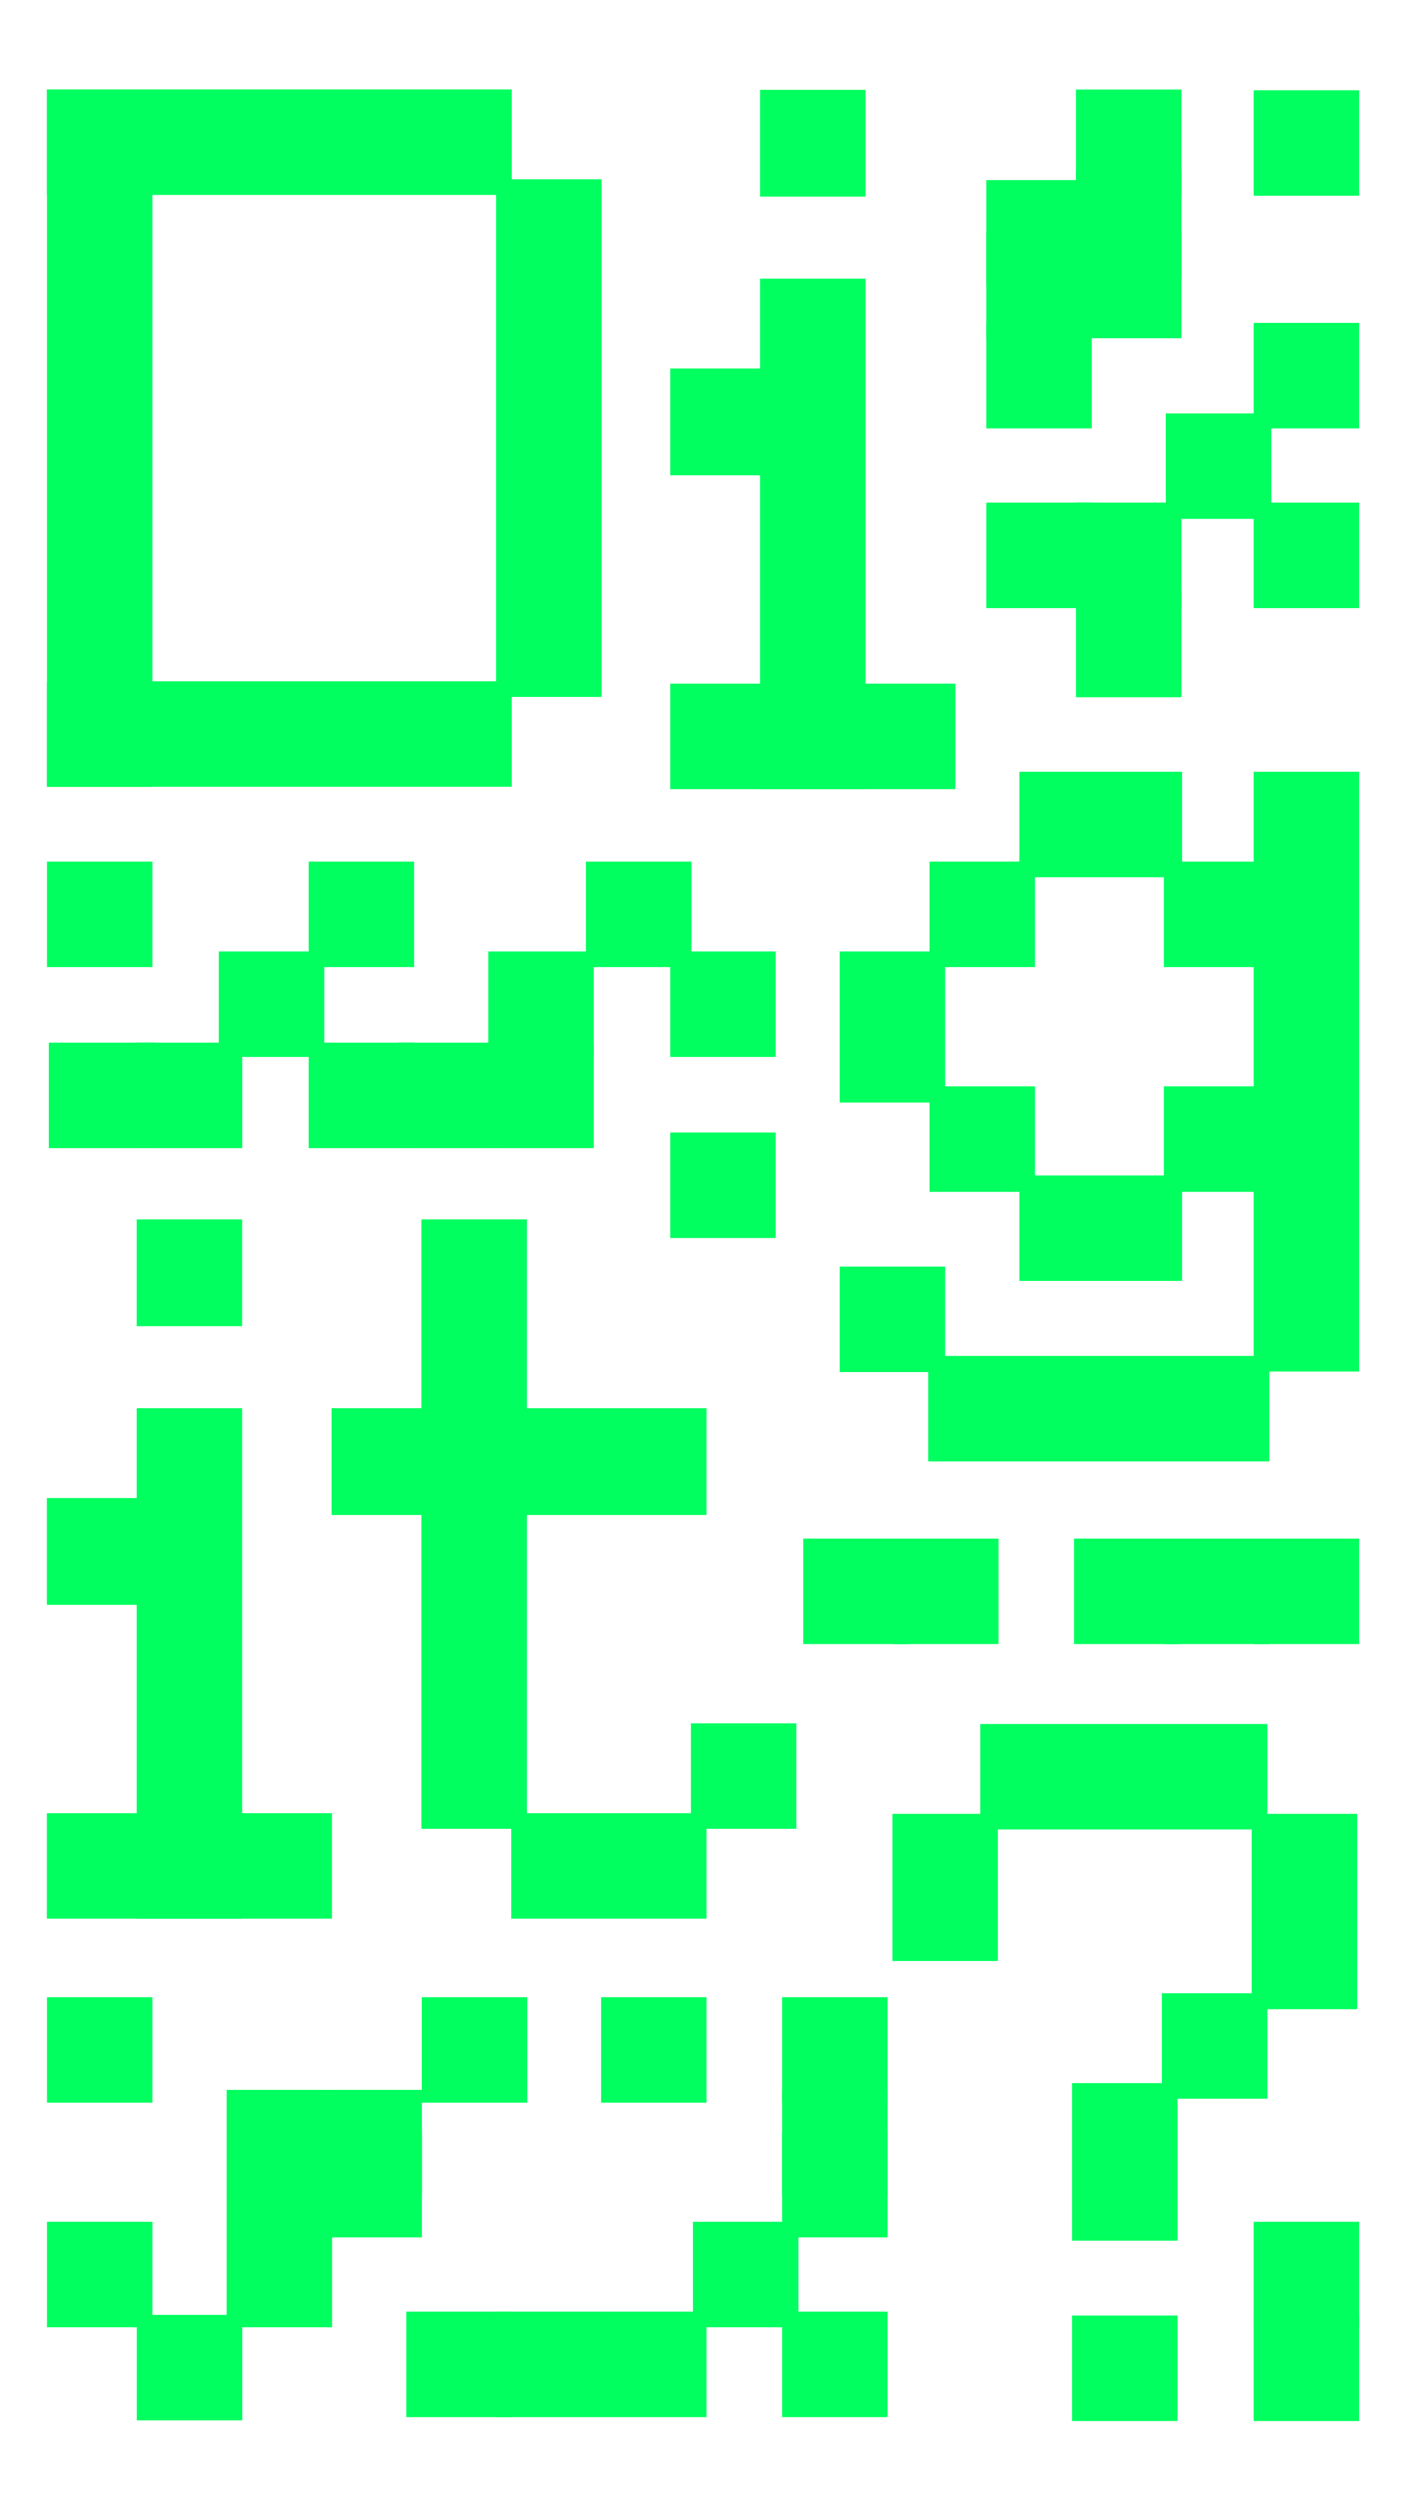 <?xml version="1.0" encoding="utf-8"?>
<!-- Generator: Adobe Illustrator 25.2.2, SVG Export Plug-In . SVG Version: 6.00 Build 0)  -->
<svg version="1.1" id="Ebene_1" xmlns="http://www.w3.org/2000/svg" xmlns:xlink="http://www.w3.org/1999/xlink" x="0px" y="0px"
	 viewBox="0 0 1080 1920" style="enable-background:new 0 0 1080 1920;" xml:space="preserve">
<style type="text/css">
	.st0{fill:#FFFFFF;}
	.st1{fill:#00FF5F;}
</style>
<rect class="st0" width="1080" height="1920"/>
<rect x="823.5" y="1778.16" class="st1" width="81" height="81"/>
<rect x="892.5" y="1530.66" class="st1" width="81" height="81"/>
<rect x="823.5" y="1599.66" class="st1" width="81" height="121"/>
<rect x="961.5" y="1392.9" class="st1" width="81" height="150"/>
<rect x="753" y="1323.9" class="st1" width="220.5" height="81"/>
<rect x="685.5" y="1392.9" class="st1" width="81" height="113"/>
<rect x="36.09" y="68.69" class="st1" width="357" height="81"/>
<rect x="36.09" y="68.69" class="st1" width="81" height="535.5"/>
<rect x="381.09" y="137.69" class="st1" width="81" height="397.5"/>
<rect x="36.09" y="523.19" class="st1" width="357" height="81"/>
<rect x="714" y="661.65" class="st1" width="81" height="81"/>
<rect x="894" y="661.65" class="st1" width="81" height="81"/>
<rect x="963" y="592.65" class="st1" width="81" height="460.58"/>
<rect x="894" y="834.24" class="st1" width="81" height="81"/>
<rect x="714" y="834.24" class="st1" width="81" height="81"/>
<rect x="645" y="972.65" class="st1" width="81" height="81"/>
<rect x="645" y="730.65" class="st1" width="81" height="116"/>
<rect x="783" y="592.65" class="st1" width="125" height="81"/>
<rect x="783" y="902.65" class="st1" width="125" height="81"/>
<rect x="713" y="1041.24" class="st1" width="262" height="81"/>
<rect x="392.71" y="1392.39" class="st1" width="150" height="81"/>
<rect x="530.71" y="1323.39" class="st1" width="81" height="81"/>
<rect x="323.71" y="936.39" class="st1" width="81" height="468"/>
<rect x="254.71" y="1081.39" class="st1" width="288" height="82"/>
<rect x="105" y="936.39" class="st1" width="81" height="82"/>
<rect x="105" y="1081.39" class="st1" width="81" height="392"/>
<rect x="36" y="1392.39" class="st1" width="219" height="81"/>
<rect x="36" y="1150.39" class="st1" width="81" height="82"/>
<rect x="583.84" y="69" class="st1" width="81" height="82"/>
<rect x="583.84" y="214" class="st1" width="81" height="392"/>
<rect x="514.84" y="525" class="st1" width="219" height="81"/>
<rect x="514.84" y="283" class="st1" width="81" height="82"/>
<rect x="826.5" y="454.42" class="st1" width="81" height="81"/>
<rect x="826.5" y="385.97" class="st1" width="81" height="81"/>
<rect x="757.62" y="385.97" class="st1" width="81" height="81"/>
<rect x="757.62" y="247.97" class="st1" width="81" height="81"/>
<rect x="757.62" y="178.73" class="st1" width="81" height="81"/>
<rect x="757.62" y="138.31" class="st1" width="81" height="81"/>
<rect x="826.5" y="132.23" class="st1" width="81" height="81"/>
<rect x="826.5" y="178.73" class="st1" width="81" height="81"/>
<rect x="963" y="385.97" class="st1" width="81" height="81"/>
<rect x="963" y="69.31" class="st1" width="81" height="81"/>
<rect x="826.5" y="68.77" class="st1" width="81" height="81"/>
<rect x="895.5" y="317.47" class="st1" width="81" height="81"/>
<rect x="963" y="247.97" class="st1" width="81" height="81"/>
<rect x="686" y="1181.52" class="st1" width="81" height="81"/>
<rect x="617" y="1181.52" class="st1" width="81" height="81"/>
<rect x="825" y="1181.52" class="st1" width="81" height="81"/>
<rect x="894" y="1181.52" class="st1" width="81" height="81"/>
<rect x="963" y="1181.52" class="st1" width="81" height="81"/>
<rect x="450.09" y="661.65" class="st1" width="81" height="81"/>
<rect x="514.84" y="869.69" class="st1" width="81" height="81"/>
<rect x="37.51" y="800.69" class="st1" width="81" height="81"/>
<rect x="105.09" y="800.69" class="st1" width="81" height="81"/>
<rect x="237.09" y="800.69" class="st1" width="81" height="81"/>
<rect x="306.09" y="800.69" class="st1" width="81" height="81"/>
<rect x="375.09" y="800.69" class="st1" width="81" height="81"/>
<rect x="237.09" y="661.65" class="st1" width="81" height="81"/>
<rect x="514.84" y="730.65" class="st1" width="81" height="81"/>
<rect x="375.09" y="730.65" class="st1" width="81" height="81"/>
<rect x="168.09" y="730.65" class="st1" width="81" height="81"/>
<rect x="36.09" y="661.65" class="st1" width="81" height="81"/>
<rect x="963" y="1778.16" class="st1" width="81" height="81"/>
<rect x="963" y="1706.16" class="st1" width="81" height="81"/>
<rect x="532.29" y="1706.16" class="st1" width="81" height="81"/>
<rect x="600.78" y="1775.16" class="st1" width="81" height="81"/>
<rect x="36.09" y="1706.16" class="st1" width="81" height="81"/>
<rect x="105.09" y="1777.65" class="st1" width="81" height="81"/>
<rect x="174.09" y="1706.16" class="st1" width="81" height="81"/>
<rect x="312.09" y="1775.16" class="st1" width="81" height="81"/>
<rect x="600.78" y="1604.89" class="st1" width="81" height="81"/>
<rect x="243.09" y="1604.89" class="st1" width="81" height="81"/>
<rect x="174.09" y="1604.89" class="st1" width="81" height="81"/>
<rect x="381.09" y="1775.16" class="st1" width="81" height="81"/>
<rect x="461.71" y="1775.16" class="st1" width="81" height="81"/>
<rect x="461.71" y="1533.69" class="st1" width="81" height="81"/>
<rect x="36.09" y="1533.69" class="st1" width="81" height="81"/>
<rect x="324" y="1533.69" class="st1" width="81" height="81"/>
<rect x="600.78" y="1533.69" class="st1" width="81" height="81"/>
<rect x="600.78" y="1637.16" class="st1" width="81" height="81"/>
<rect x="243.09" y="1637.16" class="st1" width="81" height="81"/>
<rect x="174.09" y="1637.16" class="st1" width="81" height="81"/>
</svg>
